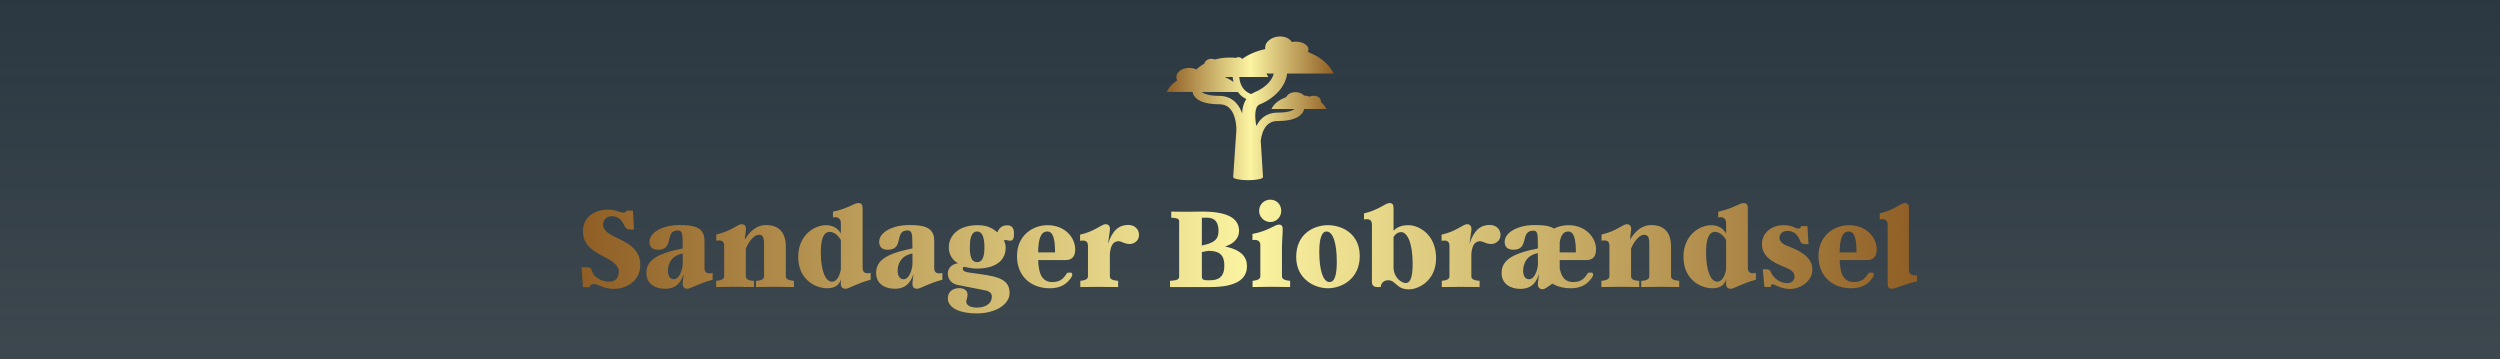 <svg width="1440" height="207" viewBox="0 0 1440 207" fill="none" xmlns="http://www.w3.org/2000/svg">
<rect x="0" y="0" width="1440" height="207" fill="#808080" stroke="none"/>
<g clip-path="url(#clip0_2_25)">
<path d="M1535.06 0H-170.057C-181.071 0 -190 2.945 -190 6.577V354.423C-190 358.055 -181.071 361 -170.057 361H1535.06C1546.07 361 1555 358.055 1555 354.423V6.577C1555 2.945 1546.07 0 1535.06 0Z" fill="url(#paint0_linear_2_25)"/>
<path d="M760.805 58.784C760.845 58.609 760.869 58.429 760.869 58.246C760.869 56.54 759.004 55.159 756.702 55.159C755.871 55.159 755.098 55.34 754.448 55.651C753.375 55.353 752.246 55.13 751.076 54.989C750.059 53.84 748.29 53.08 746.278 53.08C743.722 53.08 741.557 54.306 740.831 55.998C736.807 57.363 733.71 59.811 732.368 62.784H745.726C745.723 62.785 745.721 62.786 745.719 62.789C744.757 63.568 742.203 64.874 735.899 64.874C732.02 64.874 728.792 66.183 726.301 68.764C725.201 69.905 724.336 71.212 723.654 72.579C722.755 67.991 722.402 61.462 725.504 60.198C734.454 56.552 740.648 49.511 741.377 42.348H768.154C765.745 37.013 760.351 32.569 753.301 29.923C753.561 29.466 753.705 28.976 753.705 28.467C753.705 25.996 750.389 23.993 746.298 23.993C745.534 23.993 744.797 24.063 744.104 24.193C742.79 21.965 739.557 20.636 735.995 21.088C731.599 21.646 728.366 24.701 728.773 27.914C728.789 28.032 728.809 28.147 728.834 28.262C723.695 29.358 719.127 31.335 715.506 33.93C715.493 33.927 715.48 33.924 715.466 33.92C715.035 33.335 714.249 32.942 713.349 32.942C712.798 32.942 712.29 33.091 711.879 33.339C710.711 33.216 709.514 33.151 708.295 33.151C705.266 33.151 702.374 33.547 699.721 34.264C699.138 34.011 698.473 33.867 697.767 33.867C695.709 33.867 694.001 35.083 693.663 36.68C691.929 37.639 690.403 38.763 689.133 40.018C687.948 39.447 686.518 39.113 684.976 39.113C680.885 39.113 677.57 41.461 677.57 44.358C677.57 45.045 677.758 45.7 678.097 46.302C675.292 48.107 673.163 50.394 672 52.971H686.891C687.035 53.837 687.548 55.419 689.353 56.881C691.944 58.978 696.27 60.043 702.213 60.043C704.759 60.043 706.759 60.828 708.325 62.446C712.359 66.613 712.144 74.743 712.142 74.821L712.155 74.822L710.317 102.018H710.321C710.321 102.02 710.32 102.021 710.32 102.023C710.32 102.998 714.164 103.79 718.906 103.79C723.648 103.79 727.492 102.998 727.492 102.023C727.492 102.021 727.491 102.02 727.491 102.018L726.187 81.021C726.538 78.281 727.447 74.528 729.789 72.109C731.356 70.492 733.355 69.705 735.902 69.705C741.844 69.705 746.17 68.642 748.761 66.543C750.468 65.162 751.02 63.674 751.196 62.784H764.039C763.365 61.296 762.252 59.94 760.805 58.784ZM710.45 47.223C708.969 46.098 707.248 45.121 705.343 44.333H710.017C710.102 45.345 710.246 46.309 710.45 47.223ZM716.435 59.929C715.884 61.493 715.557 63.287 715.454 65.285C714.686 63.094 713.535 60.892 711.809 59.103C709.319 56.522 706.09 55.212 702.212 55.212C696.858 55.212 694.201 54.277 692.914 53.493C692.614 53.31 692.387 53.134 692.213 52.973H712.962C713.375 53.538 713.827 54.066 714.321 54.558C715.447 55.675 716.67 56.479 717.861 57.059C717.287 57.915 716.808 58.873 716.435 59.929ZM720.702 54.187C719.494 53.769 718.138 53.072 716.96 51.902C715.164 50.118 714.098 47.579 713.777 44.334H730.523C730.215 43.651 729.839 42.989 729.403 42.35H733.684C733.343 43.953 732.449 45.657 731.077 47.275C729.015 49.711 726.095 51.743 722.633 53.153C721.945 53.433 721.301 53.781 720.702 54.187Z" fill="url(#paint1_linear_2_25)"/>
<path d="M356.424 156.588C356.424 154.487 355.724 151.897 348.232 148.046C342.071 144.825 335.77 141.535 335.77 132.993C335.77 125.012 342.841 120.741 349.703 120.741C354.814 120.741 357.264 122.491 359.014 122.491C359.925 122.491 360.695 122.071 360.765 121.301H364.545L365.176 132.223L362.865 132.153C361.395 132.083 360.555 131.733 359.785 130.193C357.754 125.782 355.024 124.522 352.643 124.522C349.283 124.522 347.392 126.692 347.392 129.143C347.392 132.643 350.263 134.674 355.024 136.844C359.855 139.224 368.816 142.725 368.816 152.527C368.816 162.819 359.364 166.389 353.903 166.389C347.112 166.389 344.592 163.589 342.281 163.589C340.111 163.589 339.831 164.639 339.691 165.409H335.77L335 153.927H337.941C339.551 153.927 340.391 154.207 340.741 155.467C341.931 160.368 347.322 162.259 351.103 162.259C354.043 162.259 356.424 160.228 356.424 156.588ZM405.783 154.487C405.783 157.218 407.743 157.918 410.474 157.218V161.138C402.352 163.239 397.801 166.319 396.051 166.319C393.951 166.319 393.041 165.129 393.251 162.749L393.811 157.778C392.481 161.909 390.03 166.319 383.099 166.319C377.148 166.319 372.317 163.309 372.317 157.288C372.317 149.936 378.268 146.086 393.251 143.075L393.111 136.564C392.971 133.203 391.64 132.713 390.45 132.713C382.469 132.713 388.7 143.845 379.038 143.845C375.607 143.845 374.067 142.025 374.067 139.294C374.067 133.903 381.559 129.633 391.36 129.633C398.572 129.633 405.783 130.333 405.783 138.454V154.487ZM388.07 160.858C391.57 160.858 393.041 155.117 393.251 152.387V146.016C385.479 147.486 384.709 153.507 384.709 156.098C384.709 158.828 385.969 160.858 388.07 160.858ZM452.622 159.178C452.622 160.928 454.512 161.488 457.312 161.769V165.339C449.961 165.129 442.82 165.129 435.468 165.339V161.769C438.129 161.699 440.089 160.928 440.089 159.178V142.655C440.089 138.314 440.299 135.234 437.149 135.234C433.508 135.234 430.217 141.325 429.587 143.285V159.178C429.587 160.928 431.478 161.699 434.278 161.769V165.339C426.997 165.129 419.786 165.129 412.504 165.339V161.769C415.095 161.488 417.125 160.928 417.125 159.178V141.465C417.125 138.594 415.165 138.174 412.574 138.664V135.094C421.116 133.203 424.896 129.143 427.137 129.143C429.097 129.143 429.937 130.473 429.587 132.783L428.957 138.034C430.848 135.164 434.418 129.633 441.349 129.633C446.46 129.633 452.622 131.873 452.622 141.955V159.178ZM496.87 154.417C496.87 157.148 498.76 157.848 501.49 157.148V161.138C493.439 163.239 488.888 166.319 487.138 166.319C484.967 166.319 484.057 165.059 484.337 162.609L484.407 160.858C483.567 163.589 481.537 166.039 476.496 166.039C469.565 166.039 459.763 160.928 459.763 147.976C459.763 135.444 469.005 129.703 475.866 129.703C480.347 129.703 483.147 132.223 484.337 134.534V128.512C484.337 125.642 482.377 124.732 479.786 125.222V121.931C488.328 120.181 492.109 116.96 494.279 116.96C496.38 116.96 496.87 118.011 496.87 120.041V154.417ZM479.226 162.259C481.957 162.259 483.637 158.968 484.337 155.187V138.314C483.287 136.074 480.557 133.553 477.966 133.553C473.975 133.553 472.785 138.734 472.785 145.456C472.785 156.168 475.586 162.259 479.226 162.259ZM538.107 154.487C538.107 157.218 540.068 157.918 542.798 157.218V161.138C534.677 163.239 530.126 166.319 528.375 166.319C526.275 166.319 525.365 165.129 525.575 162.749L526.135 157.778C524.805 161.909 522.354 166.319 515.423 166.319C509.472 166.319 504.641 163.309 504.641 157.288C504.641 149.936 510.592 146.086 525.575 143.075L525.435 136.564C525.295 133.203 523.965 132.713 522.774 132.713C514.793 132.713 521.024 143.845 511.362 143.845C507.932 143.845 506.391 142.025 506.391 139.294C506.391 133.903 513.883 129.633 523.685 129.633C530.896 129.633 538.107 130.333 538.107 138.454V154.487ZM520.394 160.858C523.895 160.858 525.365 155.117 525.575 152.387V146.016C517.803 147.486 517.033 153.507 517.033 156.098C517.033 158.828 518.294 160.858 520.394 160.858ZM580.185 129.773C582.565 129.773 584.036 131.103 584.036 134.184C584.036 135.794 584.246 138.664 581.795 138.664C580.885 138.664 580.115 138.244 578.645 138.244C578.295 138.244 578.365 138.524 578.435 138.804C578.575 139.434 579.275 140.485 579.275 142.655C579.275 150.987 572.063 154.697 562.892 154.697C558.551 154.697 556.311 153.717 555.4 153.717C554.98 153.717 554.56 153.997 554.56 154.767C554.56 155.817 555.26 156.588 558.341 157.008L565.342 157.988C575.984 159.458 581.515 161.559 581.515 168.77C581.515 175.561 573.114 180.532 562.472 180.532C553.23 180.532 545.949 177.521 545.949 171.85C545.949 168.07 548.749 165.969 552.46 165.969C554.63 165.969 557.291 166.879 557.291 169.54C557.291 172.06 556.591 172.06 556.591 173.881C556.591 175.281 558.061 177.171 562.752 177.171C566.322 177.171 571.293 175.771 571.293 170.73C571.293 169.33 570.523 167.86 567.373 167.23L552.04 164.219C548.049 163.519 545.949 160.858 545.949 157.568C545.949 154.837 547.769 152.107 551.9 151.617C548.889 150.286 546.509 146.646 546.509 142.655C546.509 134.324 553.79 129.703 562.822 129.703C568.703 129.703 571.503 131.383 574.514 133.833C575.424 131.313 577.244 129.773 580.185 129.773ZM562.822 150.987C566.392 150.987 567.022 146.716 567.022 142.515C567.022 138.734 566.532 133.343 562.822 133.343C559.041 133.343 558.621 138.734 558.621 142.515C558.621 146.716 559.181 150.987 562.822 150.987ZM616.522 157.008C617.852 157.008 617.992 158.338 617.012 159.878C614.141 164.079 610.36 166.039 604.619 166.039C594.397 166.039 585.786 159.668 585.786 147.486C585.786 135.514 594.958 129.703 603.359 129.703C613.511 129.703 619.322 136.914 619.322 143.635C619.322 147.346 617.782 149.796 613.861 149.796H597.968C598.248 155.117 598.878 162.469 606.16 162.469C610.08 162.469 612.251 160.928 614.071 158.058C614.561 157.218 614.771 157.008 615.751 157.008H616.522ZM607.7 145.386C607.7 137.894 606.72 133.343 603.219 133.343C599.438 133.343 598.038 137.824 597.968 145.386H607.7ZM649.988 129.563C653.278 129.563 656.079 131.803 656.079 135.304C656.079 139.154 652.648 140.555 650.758 140.555C647.677 140.555 645.997 138.944 644.387 138.944C639.976 138.944 639.626 143.775 639.276 146.086V159.178C639.276 160.928 641.026 161.488 644.037 161.769V165.339C636.825 165.199 629.474 165.199 622.263 165.339V161.769C624.783 161.488 626.673 160.928 626.673 159.178V141.535C626.673 138.664 624.713 138.244 622.123 138.734V135.164C630.664 133.273 634.515 129.143 636.755 129.143C638.786 129.143 639.556 130.473 639.276 132.783L638.225 140.415C640.816 132.433 644.667 129.563 649.988 129.563ZM705.648 141.955C715.03 143.985 718.25 147.976 718.25 153.297C718.25 161.278 711.319 165.339 697.176 165.339H673.932V161.769C677.993 161.488 679.183 160.998 679.183 159.248V127.392C679.183 125.852 677.713 125.572 674.632 125.362V121.861C682.124 122.141 689.265 121.861 692.345 121.861C708.938 121.861 713.699 126.762 713.699 133.063C713.699 136.494 711.389 140.275 705.648 141.955ZM692.275 125.432V141.395C699.347 139.995 701.867 137.894 701.867 133.063C701.867 128.232 700.047 125.362 695.076 125.362C693.886 125.362 693.116 125.362 692.275 125.432ZM697.246 161.418C701.797 161.418 705.228 159.458 705.228 153.087C705.228 147.416 703.057 144.475 695.846 144.475L692.275 145.176V158.828C692.275 160.578 692.485 161.418 695.426 161.418H697.246ZM731.693 127.882C728.122 127.882 725.251 124.942 725.251 121.441C725.251 117.801 728.122 115 731.693 115C735.333 115 737.994 117.801 737.994 121.441C737.994 124.942 735.333 127.882 731.693 127.882ZM738.414 159.178C738.414 160.928 740.304 161.488 743.105 161.769V165.339C735.963 165.129 728.612 165.129 721.471 165.339V161.769C723.921 161.488 725.952 160.928 725.952 159.178V141.255C725.952 138.454 723.991 137.964 721.401 138.244V134.744C730.572 133.063 734.213 129.353 736.734 129.353C738.064 129.353 738.834 130.263 738.834 131.523C738.834 135.444 738.414 138.314 738.414 142.795V159.178ZM764.949 129.703C772.79 129.703 783.222 134.394 783.222 147.486C783.222 160.648 772.79 166.039 764.879 166.039C757.037 166.039 746.605 160.648 746.605 148.046C746.605 134.394 757.037 129.703 764.949 129.703ZM769.99 150.707C769.99 139.855 767.749 133.343 764.109 133.343C761.028 133.343 759.908 138.244 759.908 145.106C759.908 155.677 762.148 162.469 765.789 162.469C769.079 162.469 769.99 157.498 769.99 150.707ZM811.297 129.703C817.108 129.703 827.19 134.884 827.19 148.746C827.19 161.489 817.318 166.669 811.507 166.669C804.296 166.669 804.016 161.418 799.605 161.418C797.295 161.418 795.474 162.889 795.264 165.339H793.234C791.273 165.339 790.223 164.289 790.223 162.329V129.283C790.223 126.412 788.263 125.922 785.672 126.412V122.911C794.214 120.951 797.995 116.96 800.305 116.96C802.195 116.96 802.686 118.011 802.686 120.041V132.853C804.086 131.593 806.046 129.703 811.297 129.703ZM809.687 163.029C813.188 163.029 813.678 157.288 813.678 151.757C813.678 139.645 810.457 133.693 807.096 133.693C804.926 133.693 803.386 135.234 802.686 136.494V154.487C803.036 160.298 807.446 163.029 809.687 163.029ZM858.206 129.563C861.496 129.563 864.297 131.803 864.297 135.304C864.297 139.154 860.866 140.555 858.976 140.555C855.895 140.555 854.215 138.944 852.605 138.944C848.194 138.944 847.844 143.775 847.494 146.086V159.178C847.494 160.928 849.244 161.488 852.255 161.769V165.339C845.043 165.199 837.692 165.199 830.481 165.339V161.769C833.001 161.488 834.891 160.928 834.891 159.178V141.535C834.891 138.664 832.931 138.244 830.341 138.734V135.164C838.882 133.273 842.733 129.143 844.973 129.143C847.004 129.143 847.774 130.473 847.494 132.783L846.444 140.415C849.034 132.433 852.885 129.563 858.206 129.563ZM913.866 149.796H898.393V154.347C899.093 158.548 900.844 162.469 906.165 162.469C910.085 162.469 912.256 160.928 914.076 158.058C914.566 157.218 914.776 157.008 915.756 157.008H916.526C917.857 157.008 917.997 158.338 917.016 159.878C914.146 164.079 910.365 166.039 904.624 166.039C900.774 166.039 897.203 165.129 894.192 163.379C891.602 165.059 889.852 166.599 888.661 166.599C886.561 166.599 885.651 165.409 885.861 163.029L886.421 157.778C885.091 162.119 882.64 166.389 875.709 166.389C869.758 166.389 864.927 163.309 864.927 157.288C864.927 149.936 870.878 146.086 885.861 143.075L885.721 136.564C885.581 133.203 884.32 132.853 883.34 132.853C875.079 132.853 881.31 143.845 871.648 143.845C868.218 143.845 866.677 142.025 866.677 139.294C866.677 133.903 874.169 129.633 883.97 129.633C888.171 129.633 892.302 129.843 895.102 131.663C897.693 130.333 900.563 129.703 903.364 129.703C913.516 129.703 919.327 136.914 919.327 143.635C919.327 147.346 917.787 149.796 913.866 149.796ZM903.224 133.343C900.564 133.343 899.023 135.584 898.393 139.645V145.386H907.705C907.705 137.894 906.725 133.343 903.224 133.343ZM880.68 160.858C884.181 160.858 885.651 155.117 885.861 152.387V149.376C885.791 148.746 885.791 148.116 885.791 147.486C885.791 146.926 885.791 146.366 885.861 145.806C878.089 147.276 877.319 153.507 877.319 156.098C877.319 158.828 878.579 160.858 880.68 160.858ZM962.525 159.178C962.525 160.928 964.415 161.488 967.216 161.769V165.339C959.864 165.129 952.723 165.129 945.372 165.339V161.769C948.032 161.699 949.992 160.928 949.992 159.178V142.655C949.992 138.314 950.203 135.234 947.052 135.234C943.411 135.234 940.121 141.325 939.491 143.285V159.178C939.491 160.928 941.381 161.699 944.182 161.769V165.339C936.9 165.129 929.689 165.129 922.408 165.339V161.769C924.998 161.488 927.028 160.928 927.028 159.178V141.465C927.028 138.594 925.068 138.174 922.478 138.664V135.094C931.019 133.203 934.8 129.143 937.04 129.143C939.001 129.143 939.841 130.473 939.491 132.783L938.861 138.034C940.751 135.164 944.321 129.633 951.253 129.633C956.364 129.633 962.525 131.873 962.525 141.955V159.178ZM1006.77 154.417C1006.77 157.148 1008.66 157.848 1011.39 157.148V161.138C1003.34 163.239 998.791 166.319 997.041 166.319C994.871 166.319 993.961 165.059 994.241 162.609L994.311 160.858C993.471 163.589 991.44 166.039 986.399 166.039C979.468 166.039 969.666 160.928 969.666 147.976C969.666 135.444 978.908 129.703 985.769 129.703C990.25 129.703 993.05 132.223 994.241 134.534V128.512C994.241 125.642 992.28 124.732 989.69 125.222V121.931C998.231 120.181 1002.01 116.96 1004.18 116.96C1006.28 116.96 1006.77 118.011 1006.77 120.041V154.417ZM989.13 162.259C991.86 162.259 993.541 158.968 994.241 155.187V138.314C993.19 136.074 990.46 133.553 987.87 133.553C983.879 133.553 982.689 138.734 982.689 145.456C982.689 156.168 985.489 162.259 989.13 162.259ZM1043.95 155.257C1043.95 161.839 1037.23 166.459 1031 166.459C1025.82 166.459 1022.25 163.729 1020.99 163.729C1020.36 163.729 1020.01 164.009 1020.01 165.269H1016.29L1015.38 155.117H1017.55C1018.89 155.117 1019.45 155.467 1020.01 156.728C1021.48 160.298 1025.47 163.099 1029.32 163.099C1031.98 163.099 1033.66 161.488 1033.66 159.388C1033.66 156.518 1031.14 155.117 1027.99 153.857C1023.79 152.107 1014.89 148.886 1014.89 140.765C1014.89 133.693 1020.78 129.703 1027.36 129.703C1032.61 129.703 1034.15 131.663 1035.69 131.663C1036.88 131.663 1037.3 131.033 1037.37 130.263H1041.08L1041.71 140.625H1039.82C1038.56 140.625 1037.44 140.345 1036.95 138.944C1035.41 134.534 1032.68 132.993 1029.53 132.993C1027.29 132.993 1024.98 134.324 1024.98 136.914C1024.98 139.645 1027.64 141.045 1030.79 142.165C1034.78 143.775 1043.95 147.276 1043.95 155.257ZM1078.19 157.008C1079.52 157.008 1079.66 158.338 1078.68 159.878C1075.81 164.079 1072.02 166.039 1066.28 166.039C1056.06 166.039 1047.45 159.668 1047.45 147.486C1047.45 135.514 1056.62 129.703 1065.02 129.703C1075.18 129.703 1080.99 136.914 1080.99 143.635C1080.99 147.346 1079.45 149.796 1075.53 149.796H1059.63C1059.91 155.117 1060.54 162.469 1067.82 162.469C1071.74 162.469 1073.92 160.928 1075.74 158.058C1076.23 157.218 1076.44 157.008 1077.42 157.008H1078.19ZM1069.36 145.386C1069.36 137.894 1068.38 133.343 1064.88 133.343C1061.1 133.343 1059.7 137.824 1059.63 145.386H1069.36ZM1099.54 155.537C1099.54 158.268 1101.5 158.758 1104.23 158.548V162.049C1096.32 163.799 1091.63 166.319 1089.88 166.319C1087.92 166.319 1087.29 165.479 1087.29 163.309V129.283C1087.29 126.412 1085.33 125.922 1082.74 126.412V122.911C1091.28 120.951 1094.78 116.96 1097.16 116.96C1099.05 116.96 1099.54 118.011 1099.54 120.041V155.537Z" fill="url(#paint2_linear_2_25)"/>
</g>
<defs>
<linearGradient id="paint0_linear_2_25" x1="682.5" y1="0" x2="682.5" y2="361" gradientUnits="userSpaceOnUse">
<stop stop-color="#2B3841"/>
<stop offset="0.807" stop-color="#2B3841" stop-opacity="0.7"/>
<stop offset="1" stop-color="#2B3841" stop-opacity="0"/>
</linearGradient>
<linearGradient id="paint1_linear_2_25" x1="672" y1="21" x2="768.154" y2="21" gradientUnits="userSpaceOnUse">
<stop stop-color="#8F5E25"/>
<stop offset="0.5" stop-color="#FBF4A1"/>
<stop offset="1" stop-color="#8F5E25"/>
</linearGradient>
<linearGradient id="paint2_linear_2_25" x1="335" y1="115" x2="1104.23" y2="115" gradientUnits="userSpaceOnUse">
<stop stop-color="#8F5E25"/>
<stop offset="0.5" stop-color="#FBF4A1"/>
<stop offset="1" stop-color="#8F5E25"/>
</linearGradient>
<clipPath id="clip0_2_25">
<rect width="1440" height="207" fill="white"/>
</clipPath>
</defs>
</svg>
